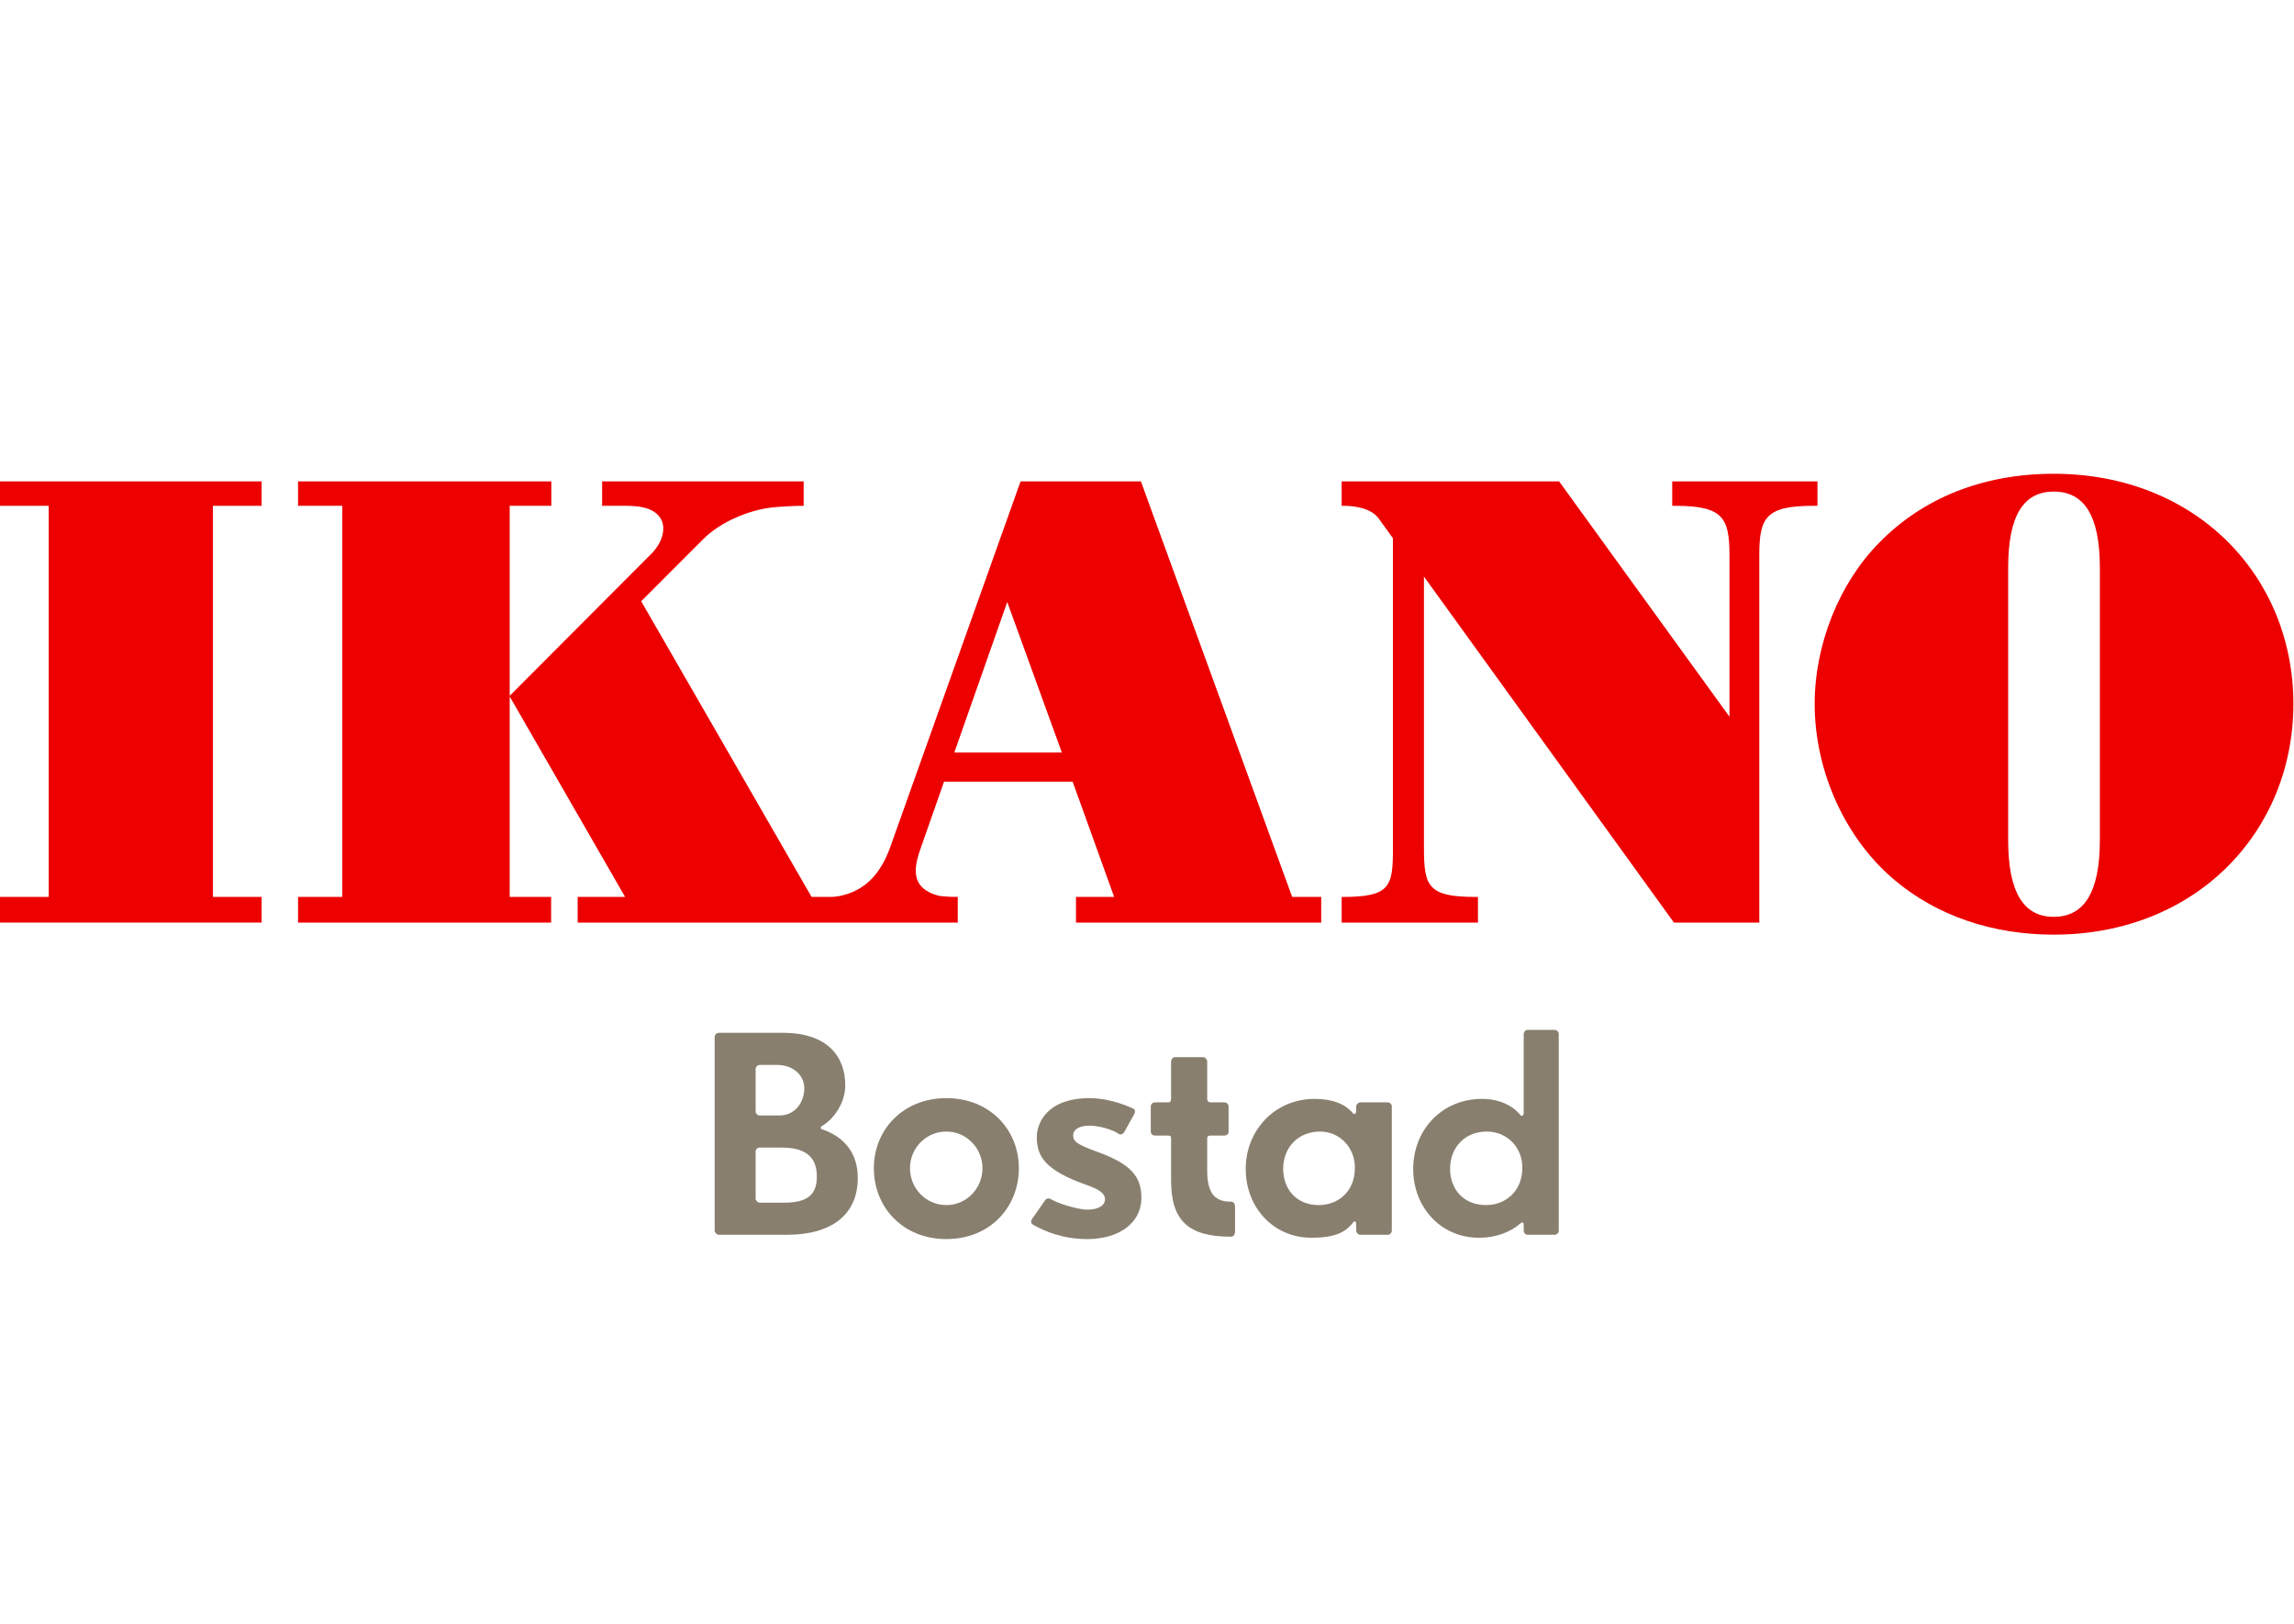 <svg class="h-16 md:h-24 inline" viewBox="0 0 137 97" fill="none" xmlns="http://www.w3.org/2000/svg"><path d="M45.382 68.542C45.238 68.542 45.126 68.637 45.126 68.781V71.593C45.126 71.691 45.238 71.833 45.382 71.833H46.802C48.178 71.833 48.784 71.4 48.784 70.267C48.784 69.069 48.066 68.542 46.692 68.542H45.382ZM45.382 63.604C45.238 63.604 45.126 63.717 45.126 63.86V66.368C45.126 66.513 45.238 66.624 45.382 66.624H46.546C47.507 66.624 48.034 65.809 48.034 64.995C48.034 64.243 47.393 63.604 46.404 63.604H45.382ZM42.936 73.75C42.793 73.75 42.68 73.606 42.68 73.495V61.943C42.68 61.8 42.793 61.687 42.936 61.687H46.756C49.456 61.687 50.48 63.14 50.48 64.82C50.48 65.873 49.807 66.833 49.074 67.263C48.992 67.312 48.992 67.407 49.074 67.44C50.447 67.904 51.228 68.895 51.228 70.348C51.228 72.553 49.665 73.75 46.979 73.75H42.936Z" fill="#887F6F"></path><path d="M54.346 69.771C54.346 70.987 55.303 71.976 56.518 71.976C57.717 71.976 58.674 70.987 58.674 69.771C58.674 68.573 57.717 67.584 56.518 67.584C55.303 67.584 54.346 68.573 54.346 69.771ZM52.188 69.771C52.188 67.471 53.93 65.588 56.518 65.588C59.107 65.588 60.847 67.471 60.847 69.771C60.847 72.12 59.107 74.006 56.518 74.006C53.93 74.006 52.188 72.12 52.188 69.771Z" fill="#887F6F"></path><path d="M61.742 73.175C61.567 73.079 61.535 72.967 61.646 72.792L62.414 71.691C62.493 71.577 62.621 71.545 62.764 71.624C63.213 71.896 64.393 72.248 64.937 72.248C65.608 72.248 65.992 71.993 65.992 71.624C65.992 71.337 65.769 71.081 64.906 70.779C62.365 69.884 61.919 69.037 61.919 67.904C61.919 67.151 62.462 65.588 65.08 65.588C65.976 65.588 66.935 65.873 67.638 66.194C67.781 66.258 67.83 66.368 67.734 66.545L67.142 67.615C67.063 67.742 66.919 67.791 66.823 67.727C66.456 67.471 65.657 67.231 65.048 67.231C64.426 67.231 64.091 67.487 64.091 67.791C64.091 68.144 64.219 68.317 65.496 68.781C67.541 69.516 68.166 70.267 68.166 71.545C68.166 73.048 66.823 74.006 64.937 74.006C63.453 74.006 62.414 73.542 61.742 73.175Z" fill="#887F6F"></path><path d="M73.757 72.089V73.606C73.757 73.719 73.659 73.864 73.518 73.864C70.961 73.864 69.938 72.905 69.938 70.492V67.999C69.938 67.857 69.891 67.824 69.761 67.824H68.979C68.835 67.824 68.725 67.728 68.725 67.584V66.082C68.725 65.954 68.835 65.842 68.979 65.842H69.761C69.891 65.842 69.938 65.763 69.938 65.634V63.396C69.938 63.286 70.033 63.141 70.177 63.141H71.856C71.982 63.141 72.096 63.286 72.096 63.396V65.634C72.096 65.763 72.175 65.842 72.303 65.842H73.117C73.262 65.842 73.373 65.954 73.373 66.082V67.584C73.373 67.728 73.262 67.824 73.117 67.824H72.303C72.175 67.824 72.096 67.857 72.096 67.999V69.916C72.096 71.195 72.494 71.77 73.485 71.77C73.678 71.77 73.757 71.881 73.757 72.089Z" fill="#887F6F"></path><path d="M76.632 69.82C76.632 70.954 77.368 71.976 78.757 71.976C79.859 71.976 80.915 71.227 80.915 69.74C80.915 68.494 79.973 67.584 78.837 67.584C77.559 67.584 76.632 68.494 76.632 69.82ZM81.234 73.75C81.138 73.75 80.994 73.637 80.994 73.495V73.112C80.994 72.967 80.899 72.888 80.82 73C80.341 73.624 79.685 73.927 78.325 73.927C76.024 73.927 74.396 72.089 74.396 69.82C74.396 67.534 76.106 65.633 78.517 65.633C79.573 65.633 80.341 65.938 80.787 66.481C80.882 66.592 80.994 66.513 80.994 66.368V66.081C80.994 65.954 81.138 65.841 81.234 65.841H82.88C83.008 65.841 83.12 65.954 83.12 66.081V73.495C83.12 73.637 83.008 73.75 82.88 73.75H81.234Z" fill="#887F6F"></path><path d="M88.76 71.976C89.829 71.976 90.916 71.227 90.916 69.74C90.916 68.494 89.974 67.584 88.792 67.584C87.513 67.584 86.601 68.494 86.601 69.82C86.601 70.954 87.337 71.976 88.76 71.976ZM88.52 65.633C89.573 65.633 90.373 66.065 90.79 66.592C90.869 66.704 90.997 66.624 90.997 66.481V61.767C90.997 61.623 91.109 61.512 91.237 61.512H92.834C92.978 61.512 93.09 61.623 93.09 61.767V73.495C93.09 73.637 92.978 73.75 92.834 73.75H91.237C91.109 73.75 90.997 73.637 90.997 73.495V73.175C90.997 73 90.916 72.967 90.79 73.079C90.198 73.592 89.335 73.927 88.329 73.927C86.029 73.927 84.397 72.089 84.397 69.82C84.397 67.534 86.059 65.633 88.52 65.633Z" fill="#887F6F"></path><path d="M0 53.569H2.909V30.21H0V28.752H15.625V30.21H12.717V53.569H15.625V55.102H0V53.569Z" fill="#EC0000"></path><path d="M122.649 54.759C124.433 54.759 125.406 53.355 125.406 50.166V33.917C125.406 30.728 124.433 29.361 122.649 29.361C120.863 29.361 119.929 30.765 119.929 33.917V50.166C119.929 53.318 120.863 54.759 122.649 54.759ZM112.208 32.435C114.831 29.74 118.433 28.297 122.649 28.297C131.154 28.297 136.963 34.41 136.963 42.041C136.963 49.672 131.154 55.823 122.649 55.823C118.969 55.823 115.702 54.684 113.232 52.633C110.235 50.166 108.374 46.104 108.374 42.041C108.374 38.471 109.854 34.827 112.208 32.435Z" fill="#EC0000"></path><path d="M99.867 28.752V30.21H100.004C102.888 30.21 103.286 30.894 103.286 33.171V42.806L93.111 28.752H80.126V30.21C80.126 30.21 80.166 30.21 80.263 30.21C80.864 30.21 81.884 30.342 82.33 30.96C82.494 31.187 82.818 31.635 83.188 32.146V50.648C83.188 52.926 83.051 53.571 80.204 53.571H80.126V55.102H88.265V53.571C88.206 53.571 88.151 53.57 88.096 53.57C85.284 53.57 85.04 52.932 85.04 50.648V34.438L99.969 55.102H105.067V33.171C105.067 30.894 105.463 30.21 108.309 30.21H108.54V28.752H99.867Z" fill="#EC0000"></path><path d="M56.992 44.948L60.154 35.956L63.416 44.948H56.992ZM77.169 53.569L68.136 28.752H60.949L53.173 50.574C52.682 51.959 51.934 52.86 50.871 53.296C50.539 53.432 50.075 53.569 49.62 53.569C49.375 53.569 48.467 53.569 48.467 53.569L38.291 35.909C38.291 35.909 41.647 32.552 41.993 32.205C43.087 31.109 44.837 30.447 46.095 30.311C46.647 30.254 47.367 30.21 47.995 30.21V28.752H35.96V30.21H37.203C37.801 30.21 39.005 30.189 39.466 30.985C39.776 31.519 39.593 32.38 38.899 33.074L30.44 41.559V30.21H32.926V28.752H17.8V30.21H20.443V53.569H17.8V55.102H32.914V53.569H30.44V41.599L37.331 53.569H34.499V55.102H57.198V53.565H56.82C56.633 53.565 56.164 53.525 56.068 53.501C54.205 53.02 54.648 51.61 55.023 50.547L56.38 46.685H64.059L66.538 53.569H64.258V55.102H78.903V53.569H77.169Z" fill="#EC0000"></path></svg>